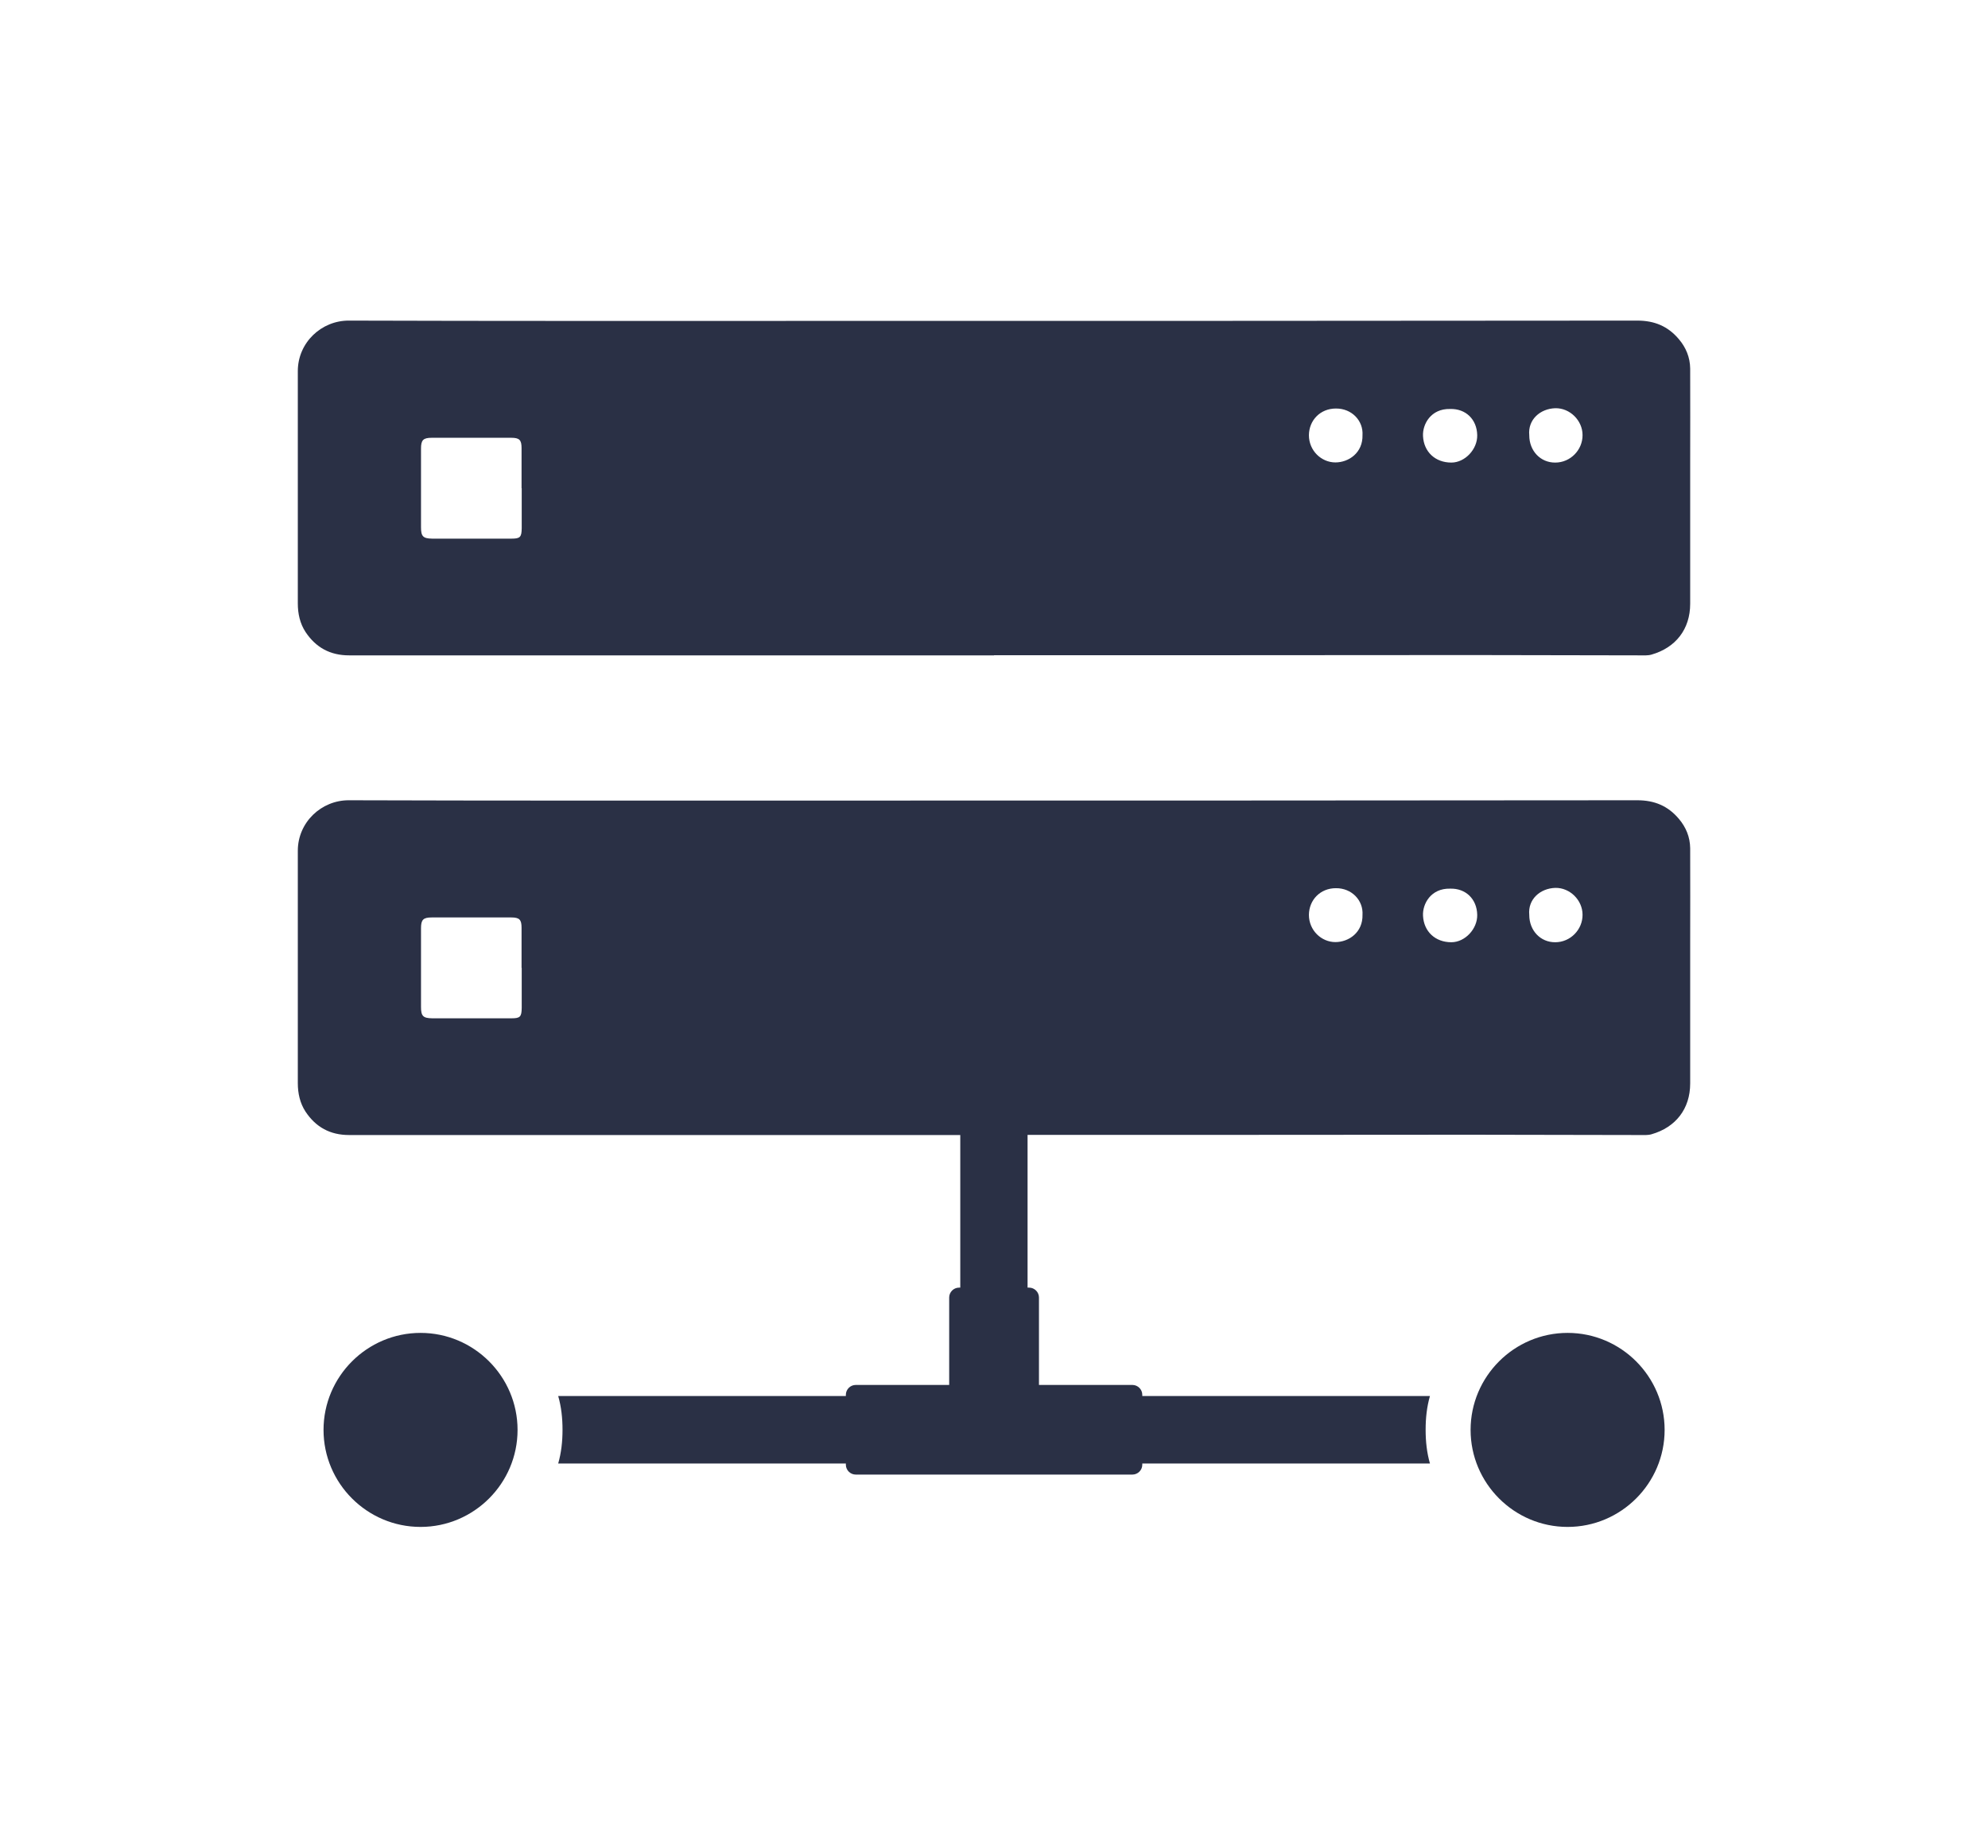 <?xml version="1.0" encoding="UTF-8"?>
<svg id="Layer_2" data-name="Layer 2" xmlns="http://www.w3.org/2000/svg" viewBox="0 0 129.1 119.99">
  <defs>
    <style>
      .cls-1 {
        fill: none;
      }

      .cls-1, .cls-2 {
        stroke-width: 0px;
      }

      .cls-2 {
        fill: #2a3045;
      }
    </style>
  </defs>
  <g id="Layer_2-2" data-name="Layer 2">
    <g id="Brand_Manual" data-name="Brand Manual">
      <rect class="cls-1" width="129.1" height="119.99"/>
    </g>
    <g>
      <path class="cls-2" d="M21.01,92.86c0,3.47,2.83,6.3,6.3,6.3s6.3-2.83,6.3-6.3-2.83-6.3-6.3-6.3-6.3,2.83-6.3,6.3Z"/>
      <g>
        <path class="cls-2" d="M95.5,92.86c0,3.47,2.83,6.3,6.3,6.3s6.3-2.83,6.3-6.3-2.83-6.3-6.3-6.3-6.3,2.83-6.3,6.3Z"/>
        <g>
          <g id="mp1Pg7">
            <path class="cls-2" d="M64.55,42.56c-13.96,0-27.92,0-41.88,0-1.23,0-2.16-.51-2.83-1.52-.36-.55-.5-1.19-.5-1.85,0-5.03,0-10.06,0-15.09,0-1.85,1.53-3.29,3.32-3.28,9.51.03,19.02.02,28.54.02,18.38,0,36.75,0,55.13-.02,1.1,0,1.98.36,2.69,1.2.47.55.73,1.19.74,1.91.01,2.08,0,4.16,0,6.24,0,3.01,0,6.02,0,9.04,0,1.65-.94,2.85-2.51,3.3-.24.07-.51.05-.76.05-3.66,0-7.33-.02-10.99-.02-5.37,0-10.74.01-16.11.01-4.94,0-9.89,0-14.83,0h0ZM33.87,31.71c0-.87,0-1.74,0-2.61,0-.53-.14-.67-.67-.67-1.72,0-3.44,0-5.16,0-.56,0-.7.15-.7.7,0,1.7,0,3.41,0,5.11,0,.59.13.73.72.74,1.72,0,3.44,0,5.16,0,.56,0,.65-.1.66-.67,0-.87,0-1.74,0-2.61ZM94.17,26.56c-1.25-.03-1.8.99-1.76,1.76.05,1.02.79,1.72,1.84,1.72.89,0,1.7-.87,1.68-1.78-.02-1.03-.75-1.73-1.76-1.7ZM88.48,28.26c.06-.94-.7-1.74-1.73-1.73-1.01,0-1.74.76-1.75,1.73,0,1.01.81,1.77,1.72,1.77.86,0,1.79-.62,1.76-1.78ZM99.31,28.27c0,1.01.73,1.78,1.69,1.77.98,0,1.78-.82,1.77-1.79,0-.94-.82-1.76-1.77-1.74-.98.03-1.79.74-1.69,1.75Z"/>
          </g>
          <g id="mp1Pg7-2" data-name="mp1Pg7">
            <path class="cls-2" d="M64.55,73.71c-13.96,0-27.92,0-41.88,0-1.23,0-2.16-.51-2.83-1.52-.36-.55-.5-1.19-.5-1.85,0-5.03,0-10.06,0-15.09,0-1.85,1.53-3.29,3.32-3.28,9.51.03,19.02.02,28.54.02,18.38,0,36.75,0,55.13-.02,1.1,0,1.98.36,2.69,1.2.47.55.73,1.19.74,1.91.01,2.08,0,4.16,0,6.24,0,3.01,0,6.02,0,9.04,0,1.65-.94,2.85-2.51,3.3-.24.07-.51.05-.76.05-3.66,0-7.33-.02-10.99-.02-5.37,0-10.74.01-16.11.01-4.94,0-9.89,0-14.83,0h0ZM33.87,62.86c0-.87,0-1.74,0-2.61,0-.53-.14-.67-.67-.67-1.72,0-3.44,0-5.16,0-.56,0-.7.15-.7.7,0,1.7,0,3.41,0,5.11,0,.59.13.73.72.74,1.72,0,3.44,0,5.16,0,.56,0,.65-.1.66-.67,0-.87,0-1.74,0-2.61ZM94.17,57.71c-1.25-.03-1.8.99-1.76,1.76.05,1.02.79,1.72,1.84,1.72.89,0,1.7-.87,1.68-1.78-.02-1.03-.75-1.73-1.76-1.7ZM88.48,59.41c.06-.94-.7-1.74-1.73-1.73-1.01,0-1.74.76-1.75,1.73,0,1.01.81,1.77,1.72,1.77.86,0,1.79-.62,1.76-1.78ZM99.31,59.42c0,1.01.73,1.78,1.69,1.77.98,0,1.78-.82,1.77-1.79,0-.94-.82-1.76-1.77-1.74-.98.03-1.79.74-1.69,1.75Z"/>
          </g>
        </g>
        <path class="cls-2" d="M62.36,71.99v11.63h-.08c-.35,0-.64.29-.64.64v5.68h-6.07c-.35,0-.64.29-.64.64v.08h-18.68c.2.7.28,1.42.28,2.19s-.08,1.49-.28,2.19h18.68v.08c0,.35.29.64.64.64h17.97c.35,0,.64-.29.64-.64v-.08h18.68c-.2-.7-.28-1.42-.28-2.19s.08-1.49.28-2.19h-18.68v-.08c0-.35-.29-.64-.64-.64h-6.07v-5.68c0-.35-.29-.64-.64-.64h-.1v-11.63h-4.36Z"/>
      </g>
    </g>
  </g>
</svg>